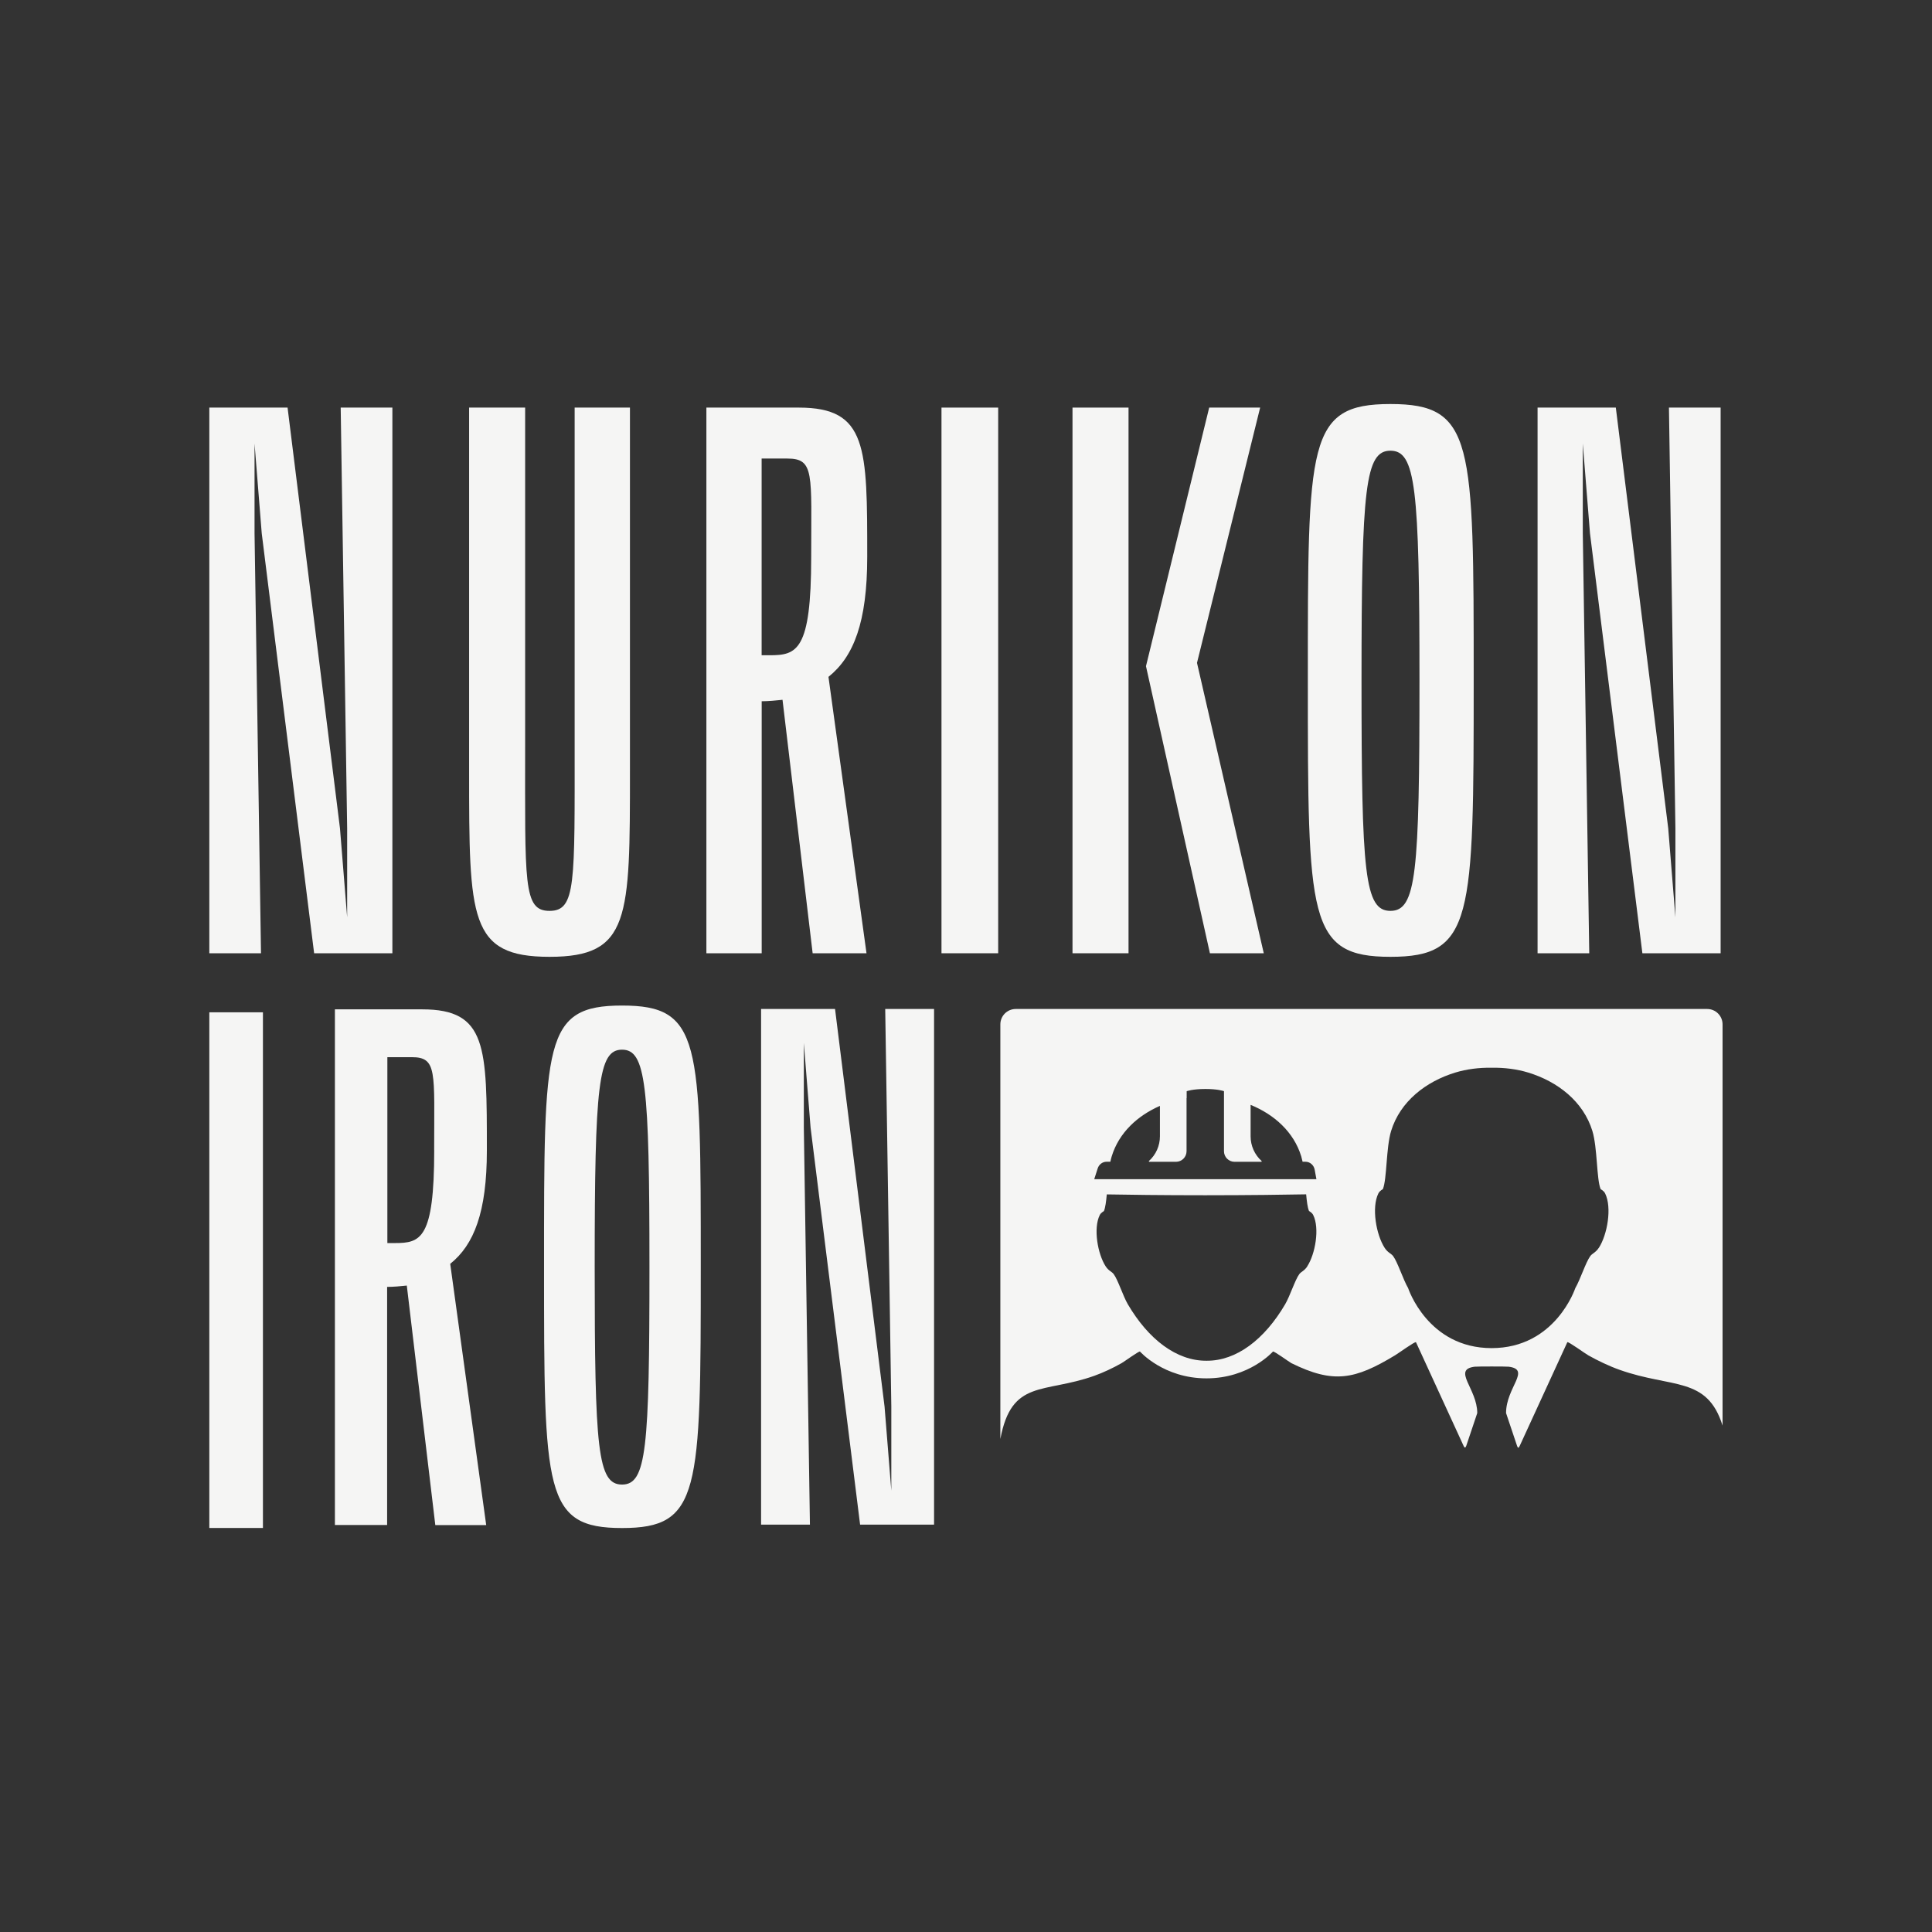 <?xml version="1.0" encoding="UTF-8"?> <svg xmlns="http://www.w3.org/2000/svg" id="_Слой_1" data-name="Слой_1" version="1.1" viewBox="0 0 320 320"><rect x="0" y="0" width="320" height="320" fill="#333333" stroke="none"/><defs><style> .st0 { fill: #f5f5f4; } </style></defs><g><path class="st0" d="M56.31,137.19l1.19,14.75v-14.75l-1.07-69.68h8.56v90.38h-12.96l-8.68-69.57-1.19-14.86v14.86l1.07,69.57h-8.56v-90.38h12.96l8.68,69.68Z"></path><path class="st0" d="M77.7,67.51h9.28v55.53c0,23.31-.35,27.83,4.04,27.83s4.16-4.52,4.16-27.83v-55.53h9.16v60.17c0,24.5,0,30.8-13.32,30.8s-13.32-6.3-13.32-30.8v-60.17Z"></path><path class="st0" d="M143.64,92.24c0-18.19.03-24.73-11.34-24.73h-15.3v90.38h9.16v-41.74c1.07,0,2.38-.12,3.45-.24l4.99,41.98h8.92l-6.3-45.78c4.16-3.33,6.42-9.04,6.42-19.86ZM134.36,92.24c0,15.61-2.38,16.29-6.9,16.29h-1.31v-32.58h4.26c4.52,0,3.95,2.5,3.95,16.29Z"></path><path class="st0" d="M155.94,157.89v-90.38h9.39v90.38h-9.39Z"></path><path class="st0" d="M186.92,157.89h-9.28v-90.38h9.28v90.38Z"></path><polygon class="st0" points="189.81 110.34 200.28 67.51 208.72 67.51 198.26 109.79 209.32 157.89 200.4 157.89 189.81 110.34"></polygon><path class="st0" d="M230.3,66.92c-13.79,0-13.68,6.3-13.68,45.78s0,45.78,13.68,45.78,13.79-6.18,13.79-45.78,0-45.78-13.79-45.78ZM230.3,150.87c-4.28,0-4.79-6.18-4.79-38.17s.63-38.05,4.79-38.05,4.81,6.06,4.81,38.05-.53,38.17-4.81,38.17Z"></path><path class="st0" d="M276.31,137.19l1.19,14.75v-14.75l-1.07-69.68h8.56v90.38h-12.96l-8.68-69.57-1.19-14.86v14.86l1.07,69.57h-8.56v-90.38h12.96l8.68,69.68Z"></path></g><g><path class="st0" d="M80.64,190.55c0-17.19.03-23.37-10.71-23.37h-14.46v85.41h8.65v-39.44c1.01,0,2.25-.11,3.26-.22l4.72,39.67h8.43l-5.96-43.27c3.93-3.15,6.07-8.54,6.07-18.77ZM71.92,190.49c0,14.76-2.25,15.4-6.52,15.4h-1.24v-30.79h4.02c4.27,0,3.73,2.36,3.73,15.4Z"></path><path class="st0" d="M34.67,253.08v-85.41h8.88v85.41h-8.88Z"></path><path class="st0" d="M103.03,166.55c-13.04,0-12.92,5.96-12.92,43.27s0,43.27,12.92,43.27,13.04-5.84,13.04-43.27,0-43.27-13.04-43.27ZM103.03,245.89c-4.05,0-4.53-5.84-4.53-36.07s.6-35.96,4.53-35.96,4.54,5.73,4.54,35.96-.5,36.07-4.54,36.07Z"></path><path class="st0" d="M146.51,232.97l1.12,13.93v-13.93l-1.01-65.85h8.09v85.41h-12.25l-8.2-65.74-1.12-14.05v14.05l1.01,65.74h-8.09v-85.41h12.25l8.2,65.85Z"></path></g><path class="st0" d="M282.78,167.12h-114.54c-1.41,0-2.55,1.14-2.55,2.55v68.67c1.87-9.95,7.17-7.48,15.55-10.46,1.47-.52,3.18-1.33,4.53-2.1.46-.26,2.89-2.04,3.05-1.92,0,0,3.91,4.44,11.01,4.44s11.01-4.44,11.01-4.44c.16-.12,2.59,1.66,3.05,1.92,6.98,3.44,10.51,2.73,17.16-1.29.52-.3,3.29-2.32,3.48-2.18l7.89,17.18c.15.36.32.34.44-.02l1.82-5.42c0-4.03-4.19-7.2-.44-7.68.39-.05,5.27-.05,5.65,0,3.75.48-.44,3.42-.44,7.68l1.82,5.42c.13.36.23.47.44.02l7.89-17.18c.18-.14,2.95,1.89,3.48,2.18,1.54.87,3.49,1.8,5.16,2.39,8.71,3.1,14.5,1.03,17.07,9.24v-66.45c0-1.41-1.14-2.55-2.55-2.55ZM183.27,192.42h.64c.06-.31.14-.61.22-.88,1.2-3.94,4.3-6.76,7.99-8.37v5.04c0,1.56-.66,3.04-1.81,4.08h0c-.05.05-.02.14.05.14h4.42c.96,0,1.75-.78,1.75-1.75v-8.79s.02,0,.02,0v-1.15s.94-.37,3.1-.37c1.98,0,2.93.31,3.08.36v9.95c0,.96.78,1.75,1.75,1.75h4.42c.07,0,.11-.09.05-.14h0c-1.15-1.04-1.81-2.53-1.81-4.08v-5.21c3.87,1.58,7.15,4.46,8.39,8.54.08.27.15.57.22.88h.47c.75,0,1.39.55,1.53,1.31l.29,1.58h-36.8l.57-1.78c.21-.66.8-1.11,1.47-1.11ZM216.53,209.75c-.48.75-1.02.87-1.33,1.29-.7.95-1.55,3.65-2.34,4.99-3.42,5.83-8.08,9.39-13.02,9.35h0s0,0-.01,0,0,0-.01,0h0c-4.94.03-9.6-3.53-13.02-9.36-.78-1.33-1.63-4.04-2.34-4.99-.31-.42-.85-.54-1.33-1.29-1.32-2.04-2.07-6.28-.98-8.48.22-.45.69-.63.7-.68.23-.57.36-1.57.47-2.75,3.25.06,9.2.14,16.31.14s13.58-.09,16.71-.15c.11,1.18.23,2.18.47,2.75.02.05.48.23.7.68,1.09,2.2.34,6.45-.98,8.48ZM264.81,206.68c-.51.79-1.09.92-1.41,1.37-.75,1.01-1.65,3.88-2.48,5.3,0,0-3.27,9.94-13.86,9.94s-13.83-9.94-13.83-9.94c-.83-1.42-1.73-4.29-2.48-5.3-.33-.44-.9-.57-1.41-1.37-1.4-2.16-2.2-6.67-1.04-9.01.24-.48.73-.67.75-.72.68-1.67.52-6.87,1.36-9.62,1.51-4.93,5.8-8.21,10.63-9.68,1.86-.57,3.92-.83,6.03-.8,0,0,0,0,.01,0,0,0,0,0,.01,0,2.11-.03,4.17.23,6.03.8,4.83,1.47,9.12,4.75,10.63,9.68.84,2.75.68,7.95,1.36,9.62.02.05.51.24.75.72,1.16,2.34.36,6.85-1.04,9.01Z"></path></svg> 